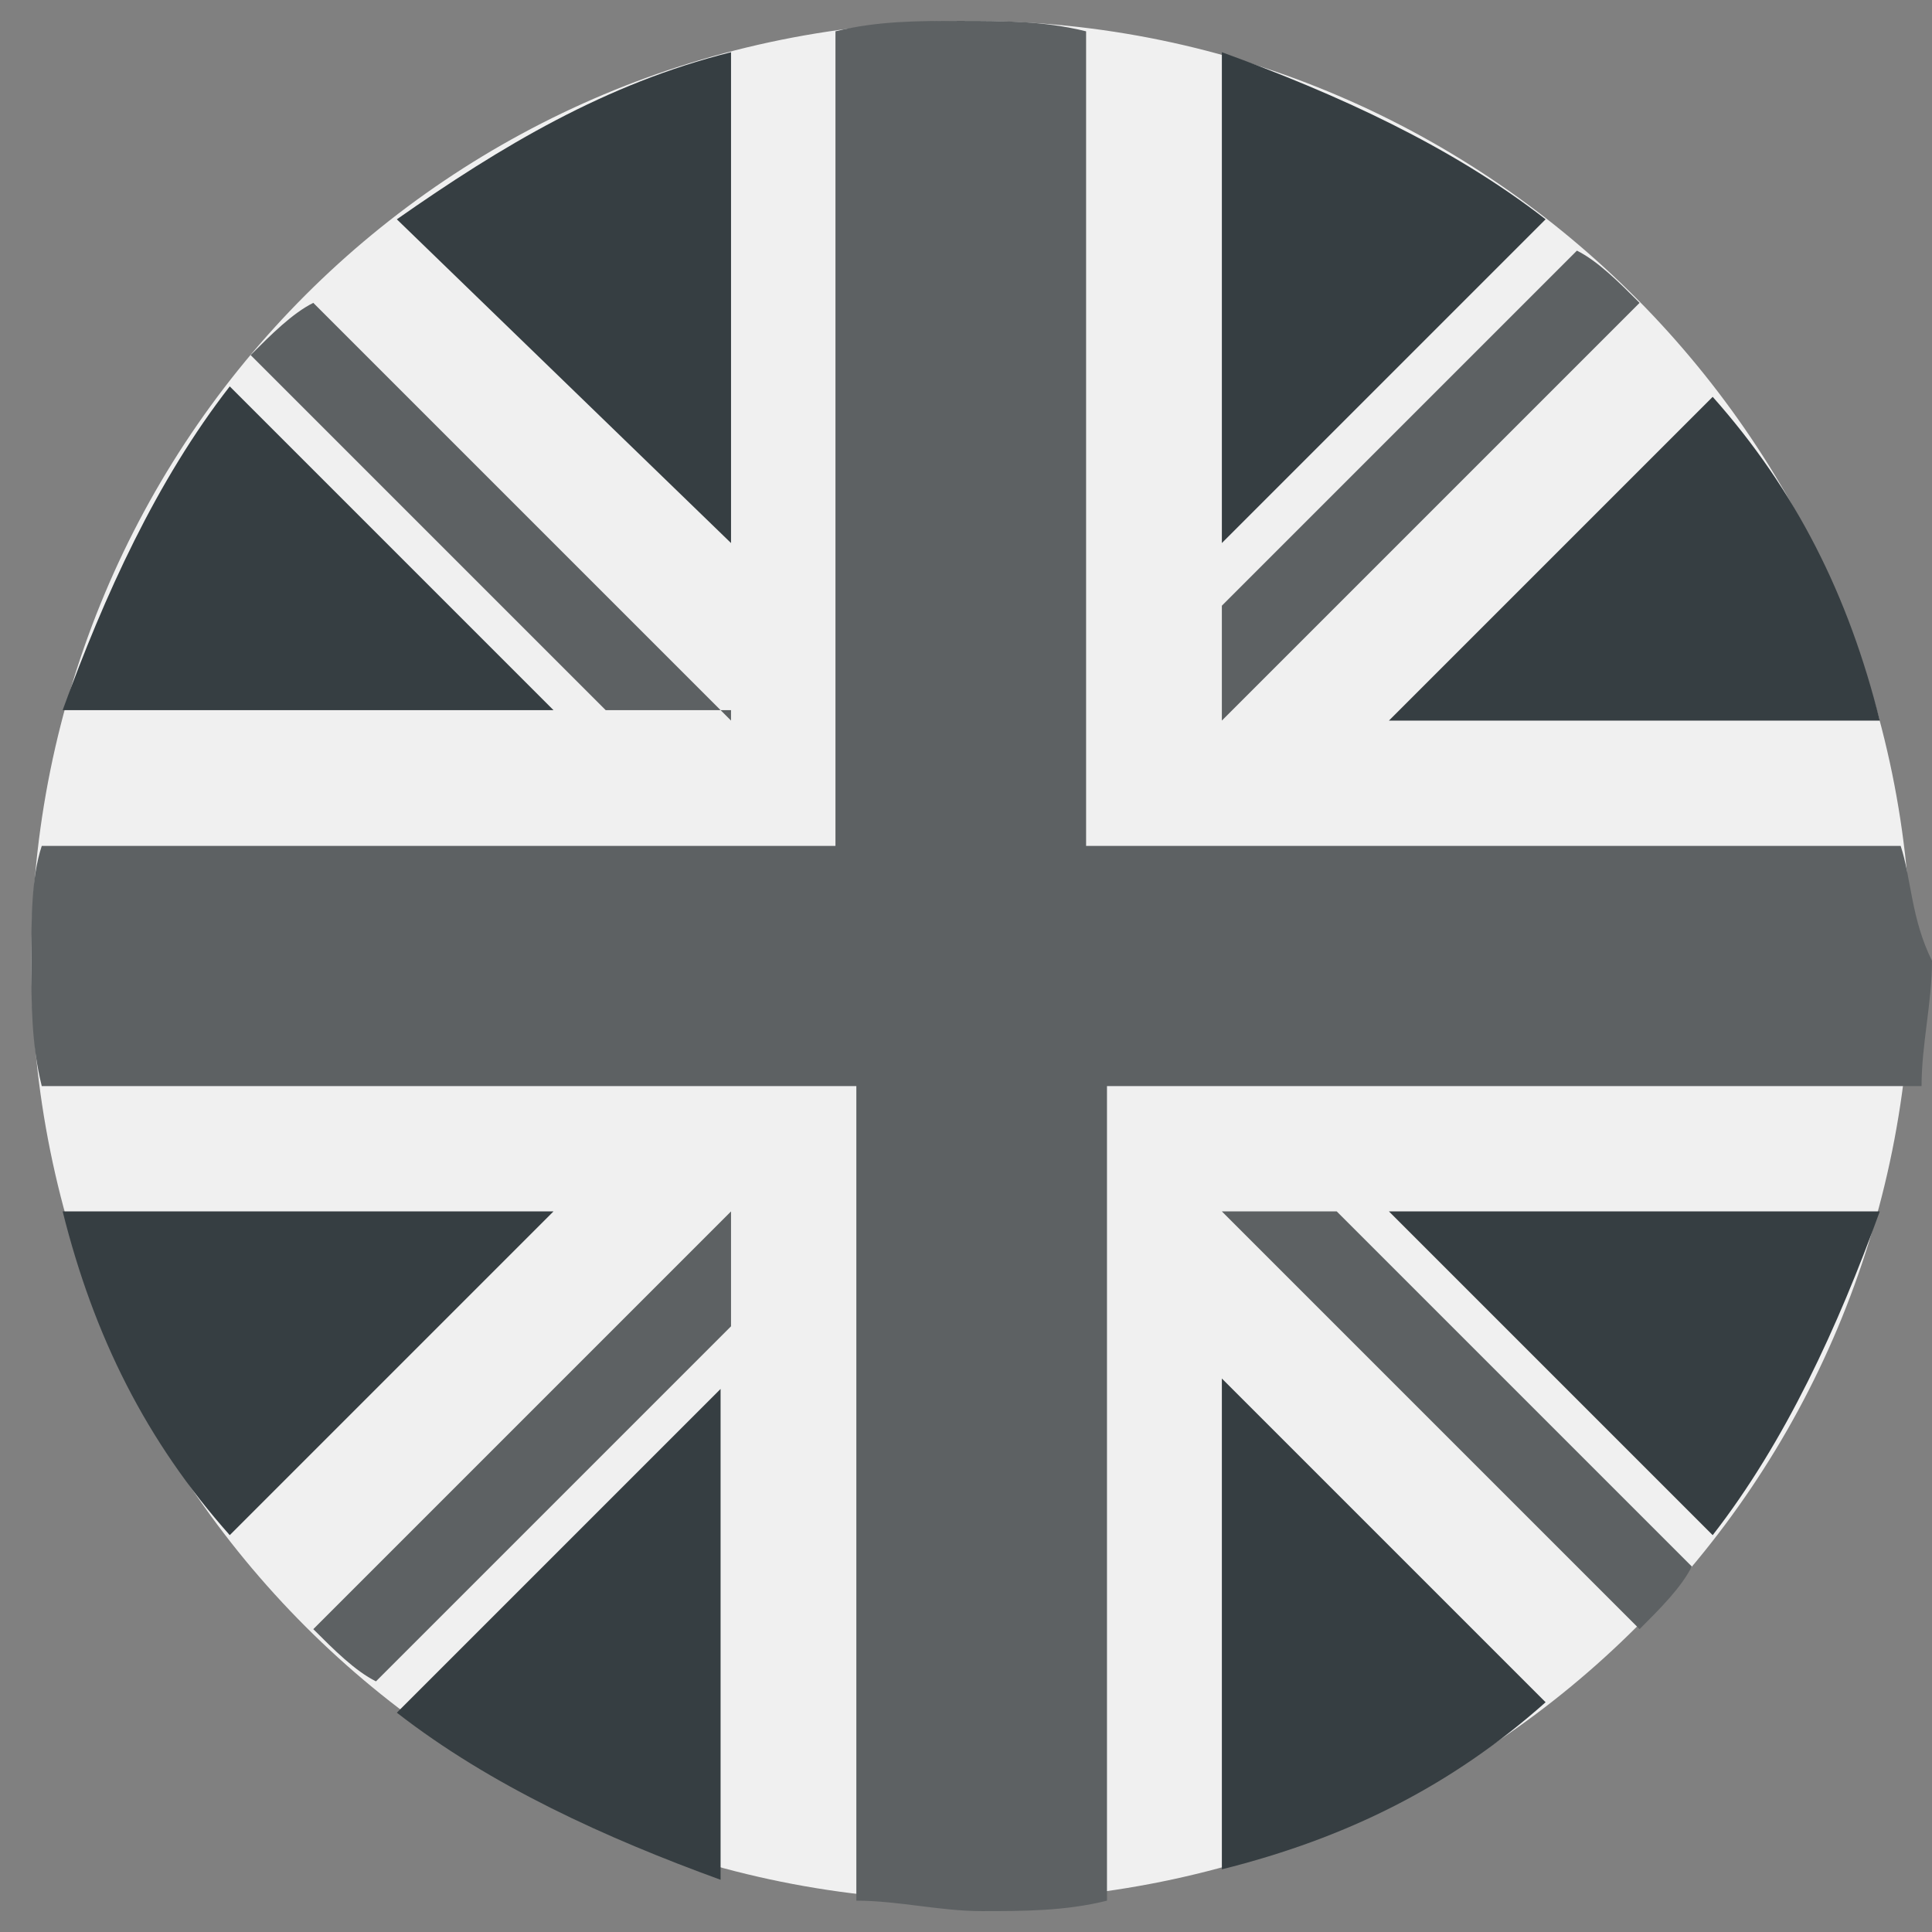 <?xml version="1.0" encoding="utf-8"?>
<!-- Generator: Adobe Illustrator 21.0.2, SVG Export Plug-In . SVG Version: 6.00 Build 0)  -->
<svg version="1.1" id="Layer_1" xmlns="http://www.w3.org/2000/svg" xmlns:xlink="http://www.w3.org/1999/xlink" x="0px" y="0px"
	 viewBox="0 0 18.5 18.5" style="enable-background:new 0 0 18.5 18.5;" xml:space="preserve">
<rect x="0" y="0" width="18.5" height="18.5" fill="#808080" stroke="none"/>
<style type="text/css">
	.st0{fill:#F0F0F0;}
	.st1{fill:#363E42;}
	.st2{fill:#5D6163;}
</style>
<g>
	<path class="st0" d="M18.3,9.2c0,5-4,9-9,9c-5,0-9-4-9-9c0-5,4-9,9-9C14.3,0.2,18.3,4.3,18.3,9.2L18.3,9.2z M18.3,9.2"/>
	<path class="st1" d="M2.2,3.7c-0.7,0.9-1.2,2-1.6,3.1h4.7L2.2,3.7z M2.2,3.7"/>
	<path class="st1" d="M18,6.9c-0.3-1.2-0.8-2.2-1.6-3.1l-3.1,3.1H18z M18,6.9"/>
	<path class="st1" d="M0.6,11.6c0.3,1.2,0.8,2.2,1.6,3.1l3.1-3.1H0.6z M0.6,11.6"/>
	<path class="st1" d="M14.8,2.1c-0.9-0.7-2-1.2-3.1-1.6v4.7L14.8,2.1z M14.8,2.1"/>
	<path class="st1" d="M3.8,16.4c0.9,0.7,2,1.2,3.1,1.6v-4.7L3.8,16.4z M3.8,16.4"/>
	<path class="st1" d="M7,0.5C5.8,0.8,4.8,1.4,3.8,2.1L7,5.2V0.5z M7,0.5"/>
	<path class="st1" d="M11.7,17.9c1.2-0.3,2.2-0.8,3.1-1.6l-3.1-3.1V17.9z M11.7,17.9"/>
	<path class="st1" d="M13.3,11.6l3.1,3.1c0.7-0.9,1.2-2,1.6-3.1H13.3z M13.3,11.6"/>
	<path class="st2" d="M18.2,8.1h-7.8V0.3c-0.4-0.1-0.8-0.1-1.2-0.1c-0.4,0-0.8,0-1.2,0.1v7.8H0.4C0.3,8.4,0.3,8.8,0.3,9.2
		c0,0.4,0,0.8,0.1,1.2h7.8v7.8c0.4,0,0.8,0.1,1.2,0.1c0.4,0,0.8,0,1.2-0.1v-7.8h7.8c0-0.4,0.1-0.8,0.1-1.2
		C18.3,8.8,18.3,8.4,18.2,8.1L18.2,8.1z M18.2,8.1"/>
	<path class="st2" d="M11.7,11.6l4,4c0.2-0.2,0.4-0.4,0.5-0.6l-3.4-3.4H11.7z M11.7,11.6"/>
	<path class="st2" d="M7,11.6L7,11.6l-4,4c0.2,0.2,0.4,0.4,0.6,0.5L7,12.7V11.6z M7,11.6"/>
	<path class="st2" d="M7,6.9l-4-4C2.8,3,2.6,3.2,2.4,3.4l3.4,3.4H7z M7,6.9"/>
	<path class="st2" d="M11.7,6.9l4-4c-0.2-0.2-0.4-0.4-0.6-0.5l-3.4,3.4V6.9z M11.7,6.9"/>
</g>
</svg>
